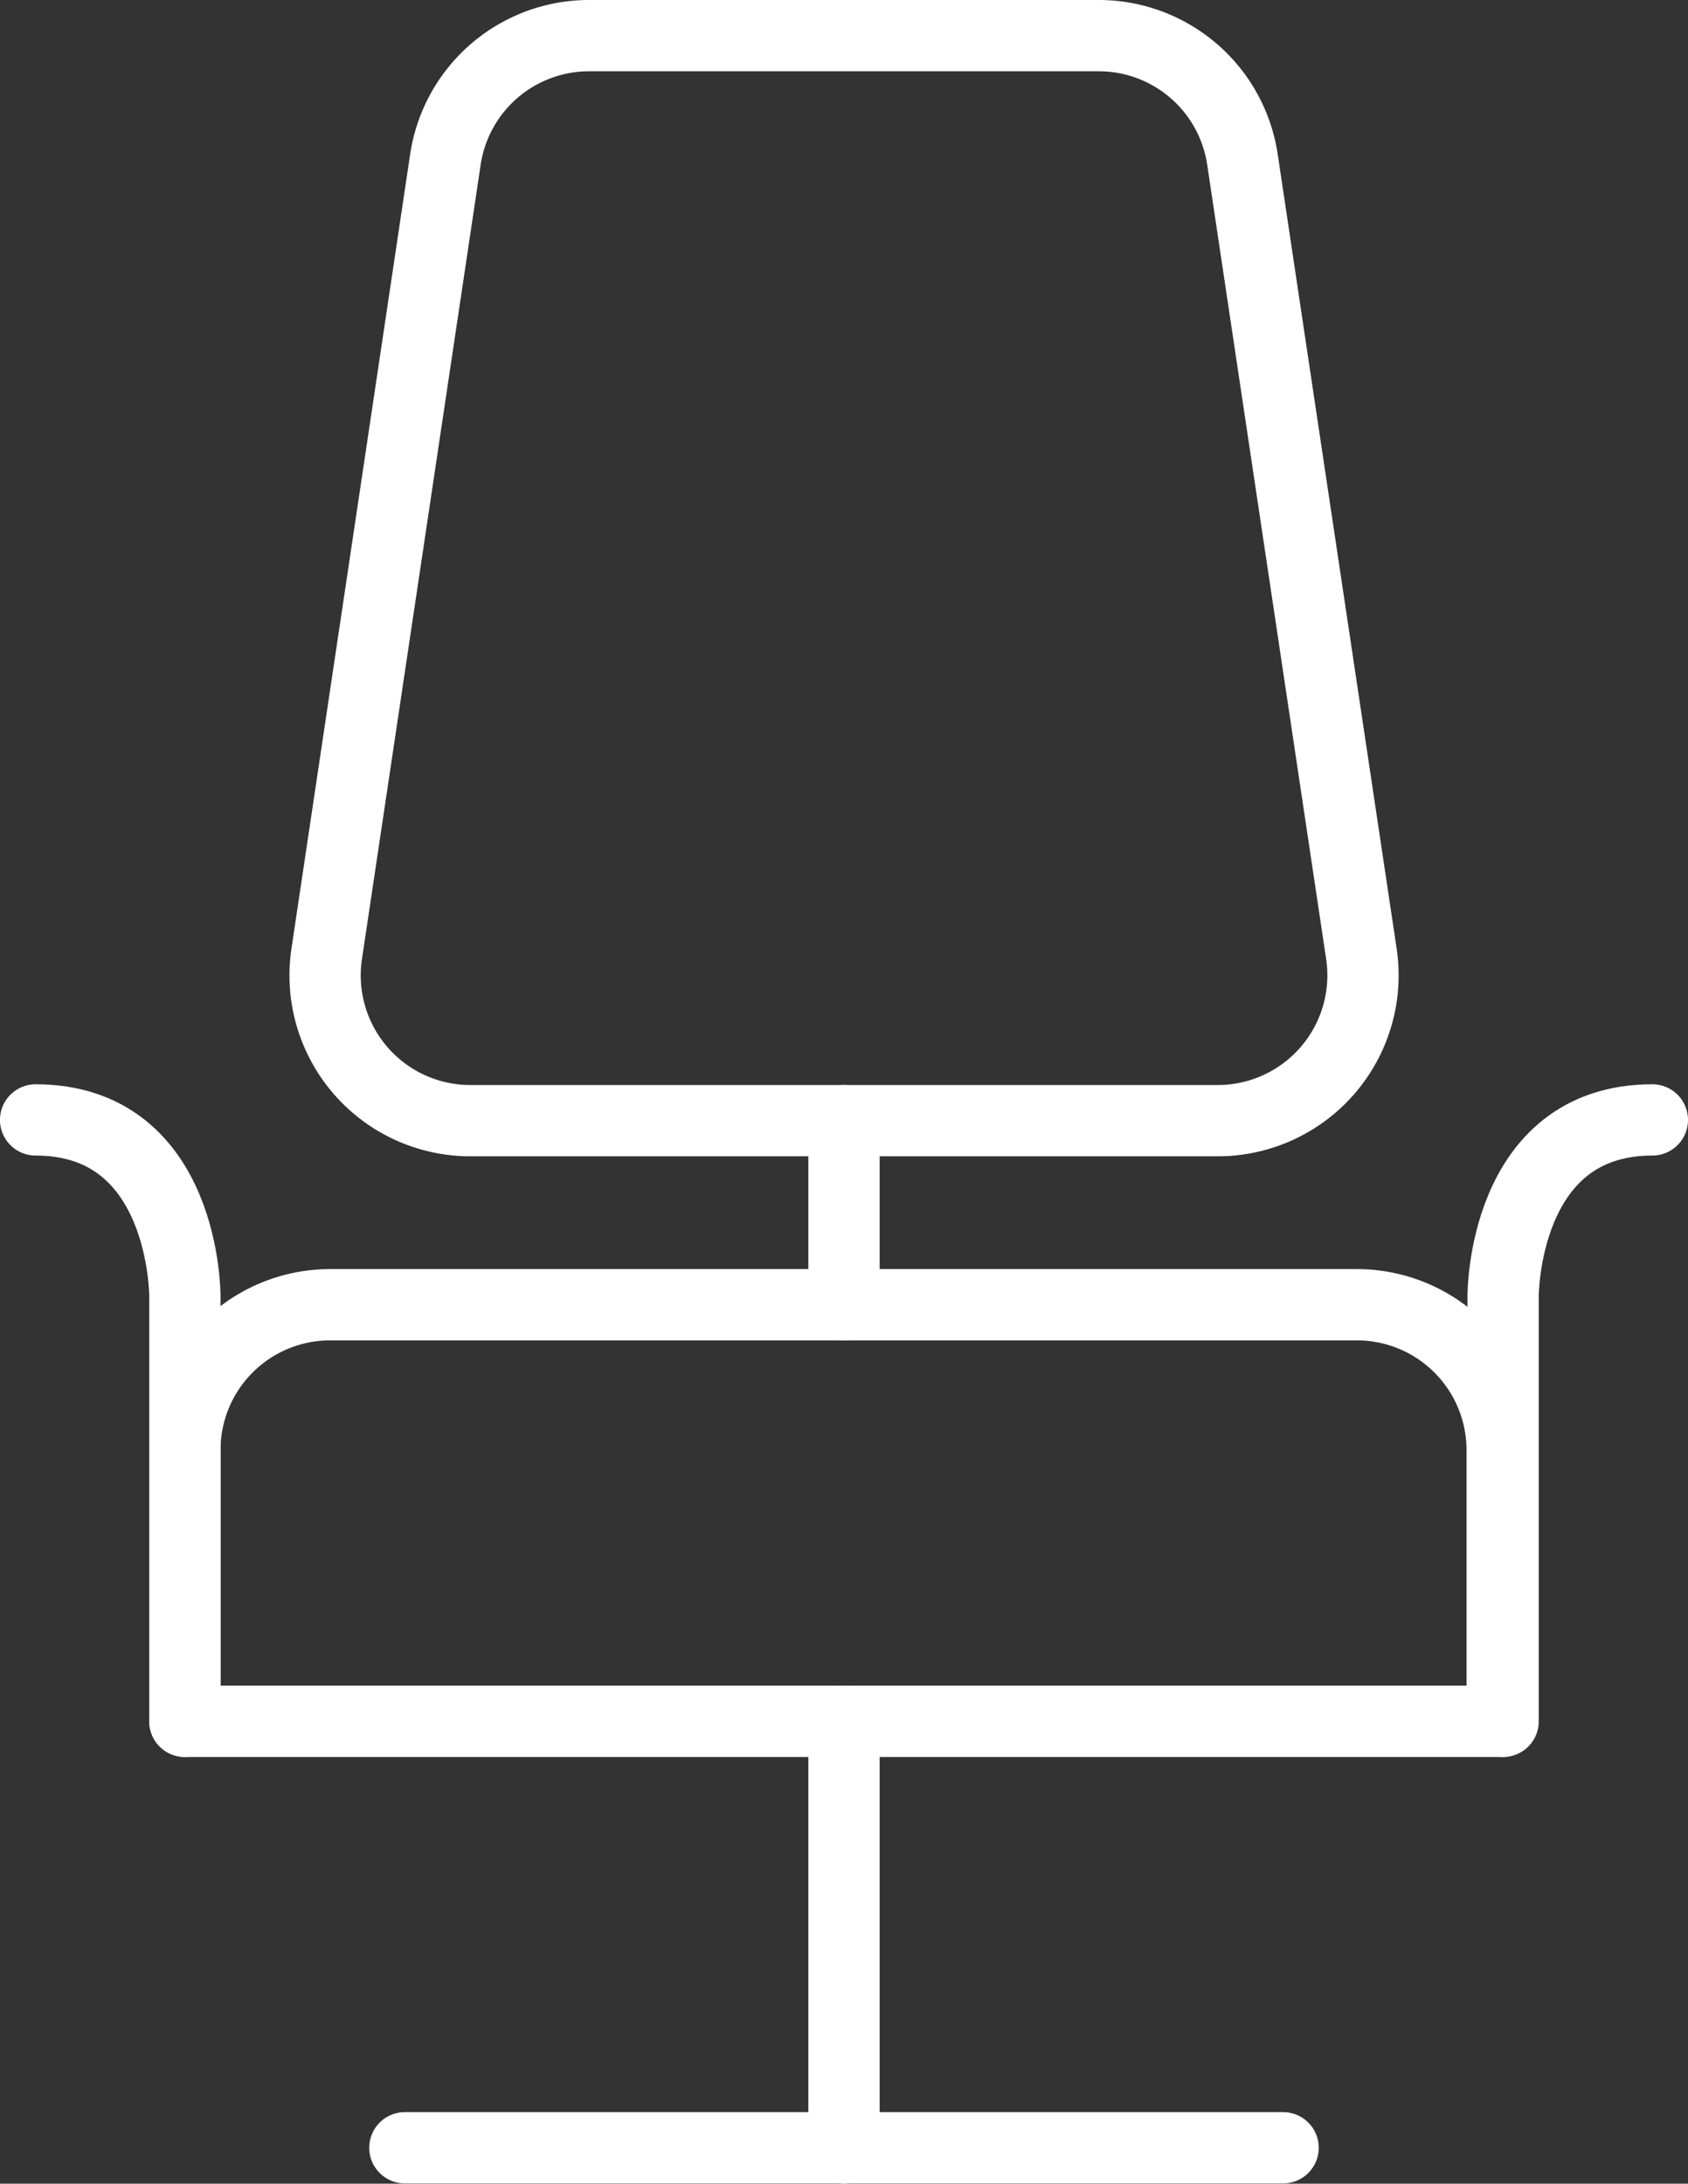 <svg xmlns="http://www.w3.org/2000/svg" width="47.368" height="61.266" viewBox="0 0 47.368 61.266">
  <rect x="0" y="0" width="47.368" height="61.266" fill="#333333" stroke="none"/>
  <g id="Group_31" data-name="Group 31" transform="translate(-346.501 -1012.5)">
    <path id="Path_35" data-name="Path 35" d="M8.766,36.106H37.577a4.078,4.078,0,0,1,4.077,4.077v7.611H4.689V40.183A4.077,4.077,0,0,1,8.766,36.106Z" transform="translate(347 1013)" fill="none" stroke="#fff" stroke-linecap="round" stroke-linejoin="round" stroke-width="2"/>
    <path id="Path_36" data-name="Path 36" d="M41.681,47.794V35.87s-.027-4.949,4.188-4.949" transform="translate(347 1013)" fill="none" stroke="#fff" stroke-linecap="round" stroke-linejoin="round" stroke-width="2"/>
    <path id="Path_37" data-name="Path 37" d="M4.689,47.794V35.87S4.716,30.921.5,30.921" transform="translate(347 1013)" fill="none" stroke="#fff" stroke-linecap="round" stroke-linejoin="round" stroke-width="2"/>
    <line id="Line_4" data-name="Line 4" y1="11.972" transform="translate(370.185 1060.794)" fill="none" stroke="#fff" stroke-linecap="round" stroke-width="2"/>
    <line id="Line_5" data-name="Line 5" x2="24.645" transform="translate(357.862 1072.759)" fill="none" stroke="#fff" stroke-linecap="round" stroke-width="2"/>
    <path id="Path_38" data-name="Path 38" d="M16.034.5h14.3a4.077,4.077,0,0,1,4.032,3.473l3.338,22.288a4.078,4.078,0,0,1-4.032,4.681H12.7a4.076,4.076,0,0,1-4.031-4.681L12,3.973A4.077,4.077,0,0,1,16.034.5Z" transform="translate(347 1013)" fill="none" stroke="#fff" stroke-linecap="round" stroke-width="2"/>
    <line id="Line_6" data-name="Line 6" y1="5.164" transform="translate(370.185 1043.942)" fill="none" stroke="#fff" stroke-linecap="round" stroke-width="2"/>
  </g>
</svg>
